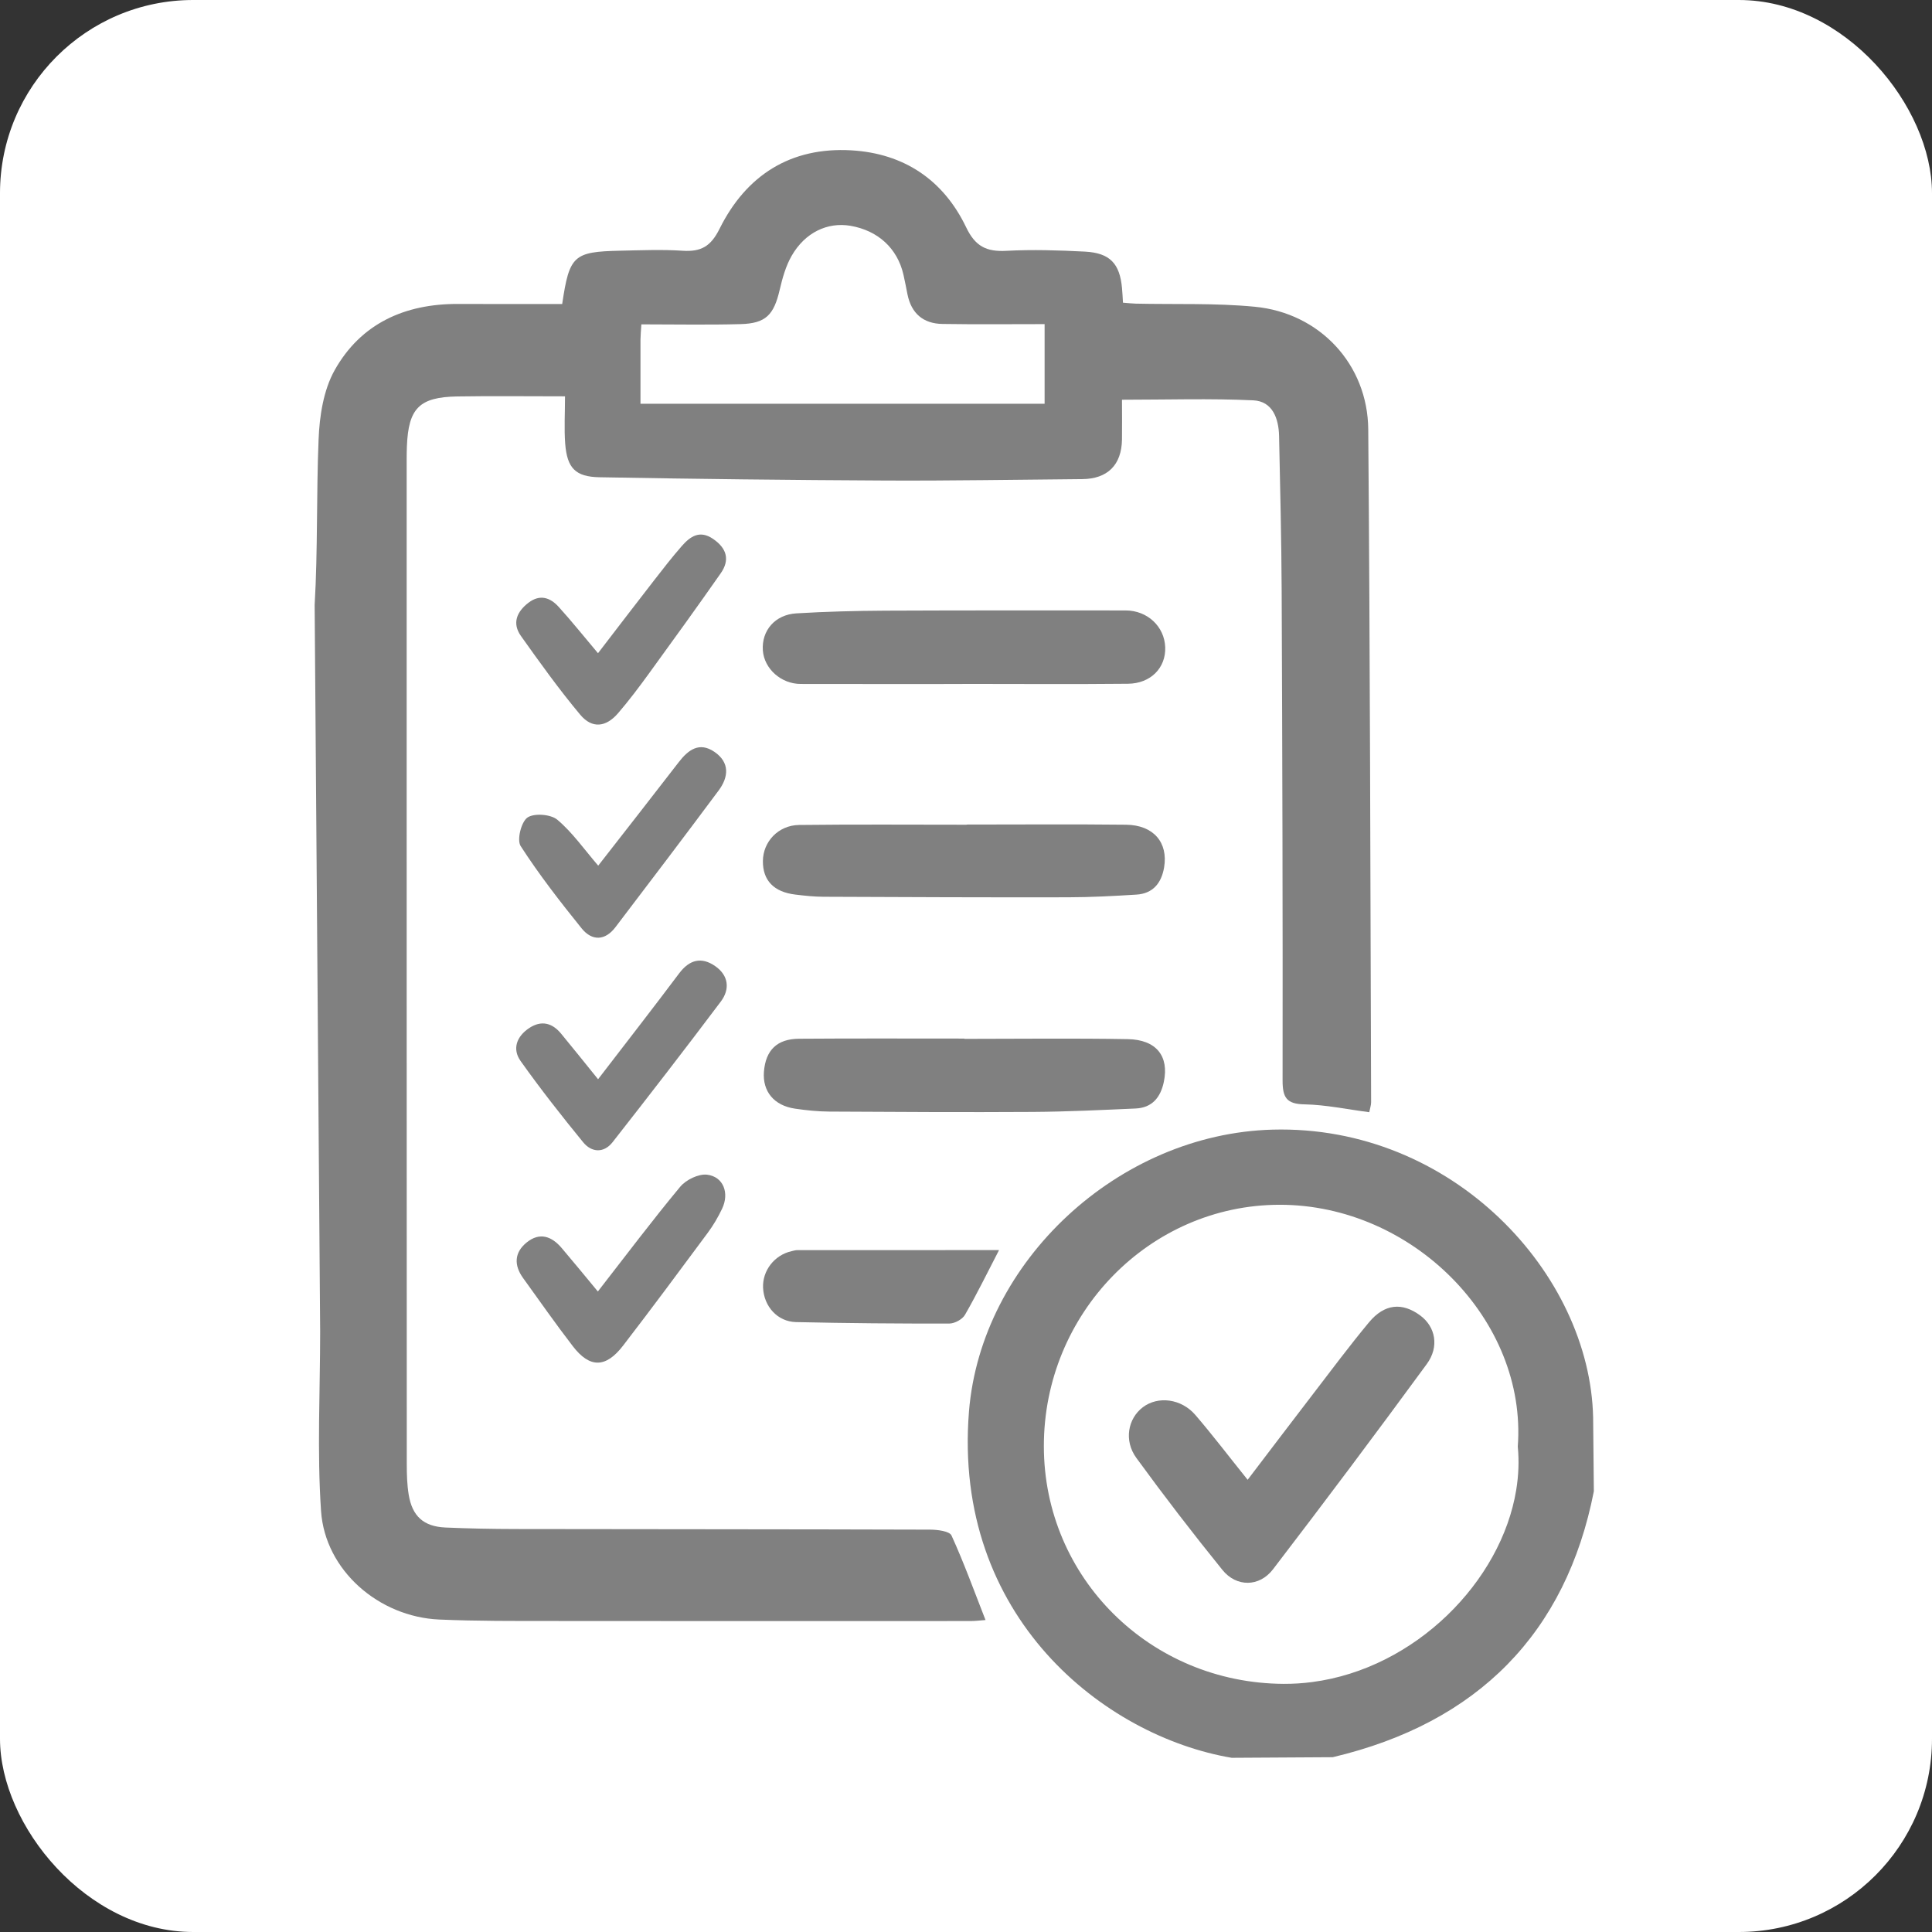 <svg width="80" height="80" viewBox="0 0 80 80" fill="none" xmlns="http://www.w3.org/2000/svg">
<rect x="0" y="0" width="80" height="80" fill="#333333" stroke="none"/>
<rect width="80" height="80" rx="8" fill="white"/>
<path d="M56.656 17.781C56.635 15.088 54.647 12.959 51.96 12.702C50.329 12.544 48.674 12.61 47.031 12.573C46.868 12.569 46.708 12.549 46.5 12.534C46.485 12.307 46.479 12.118 46.46 11.93C46.368 10.916 45.962 10.475 44.931 10.419C43.847 10.363 42.754 10.328 41.672 10.386C40.849 10.431 40.385 10.204 40.007 9.414C39.067 7.45 37.43 6.352 35.254 6.225C32.737 6.079 30.897 7.256 29.794 9.476C29.433 10.204 29.028 10.431 28.272 10.383C27.412 10.326 26.543 10.363 25.68 10.381C23.747 10.423 23.578 10.579 23.279 12.588C21.853 12.588 20.411 12.593 18.969 12.586C16.765 12.576 14.942 13.394 13.857 15.329C13.394 16.155 13.23 17.226 13.192 18.196C13.098 20.478 13.162 22.767 13.029 25.053L13.257 55.134C13.257 57.612 13.126 60.1 13.294 62.568C13.461 65.026 15.685 66.951 18.189 67.062C19.749 67.129 21.313 67.121 22.874 67.122C28.646 67.129 34.419 67.126 40.193 67.124C40.382 67.124 40.571 67.099 40.808 67.082C40.337 65.881 39.915 64.71 39.4 63.582C39.318 63.401 38.822 63.341 38.518 63.339C32.802 63.321 27.085 63.324 21.368 63.314C20.393 63.312 19.416 63.294 18.44 63.251C17.54 63.209 17.07 62.785 16.923 61.89C16.856 61.48 16.844 61.059 16.844 60.64C16.839 46.782 16.839 32.922 16.839 19.061C16.839 18.867 16.841 18.671 16.849 18.476C16.913 16.905 17.361 16.443 18.936 16.416C20.379 16.393 21.823 16.411 23.396 16.411C23.396 17.115 23.356 17.751 23.404 18.379C23.485 19.378 23.821 19.744 24.823 19.762C28.78 19.833 32.739 19.879 36.697 19.898C39.4 19.91 42.105 19.861 44.809 19.839C45.861 19.831 46.442 19.255 46.459 18.2C46.467 17.646 46.459 17.09 46.459 16.552C48.309 16.552 50.106 16.493 51.896 16.577C52.689 16.615 52.947 17.323 52.964 18.051C53.009 20.197 53.062 22.344 53.071 24.491C53.099 31.24 53.119 37.988 53.109 44.737C53.109 45.443 53.267 45.716 54.018 45.729C54.898 45.746 55.776 45.935 56.698 46.054C56.728 45.895 56.775 45.766 56.775 45.637C56.743 36.352 56.732 27.067 56.656 17.781ZM43.255 16.719H26.521C26.521 15.784 26.52 14.924 26.521 14.062C26.523 13.901 26.538 13.739 26.557 13.431C27.952 13.431 29.309 13.458 30.664 13.421C31.713 13.393 32.044 13.04 32.287 11.994C32.399 11.514 32.538 11.015 32.781 10.592C33.336 9.625 34.265 9.188 35.217 9.35C36.356 9.546 37.158 10.282 37.409 11.37C37.471 11.639 37.521 11.912 37.576 12.185C37.735 12.979 38.232 13.403 39.026 13.414C40.415 13.436 41.802 13.421 43.255 13.421V16.719Z" fill="#808080"/>
<path d="M65.968 58.699C65.844 52.746 60.147 46.571 52.687 46.776C46.314 46.952 40.624 52.226 40.123 58.45C39.441 66.966 45.742 71.897 51.002 72.787L55.185 72.762C61.203 71.34 64.849 67.612 65.998 61.751L65.968 58.699ZM62.783 61.697C62.163 65.486 58.601 69.094 54.335 69.65C53.945 69.702 53.548 69.727 53.147 69.725C47.629 69.692 43.23 65.337 43.224 59.894C43.215 54.388 47.606 49.895 52.981 49.887C58.493 49.88 63.239 54.672 62.848 59.899C62.906 60.496 62.881 61.099 62.783 61.697Z" fill="#808080"/>
<path d="M48.203 35.918C48.094 36.563 47.742 37.003 47.055 37.044C46.111 37.103 45.164 37.153 44.217 37.155C40.846 37.162 37.474 37.147 34.101 37.133C33.713 37.132 33.323 37.09 32.937 37.043C32.042 36.937 31.582 36.456 31.59 35.651C31.597 34.853 32.226 34.172 33.089 34.16C35.401 34.132 37.714 34.15 40.026 34.15V34.143C42.226 34.143 44.426 34.125 46.628 34.15C47.763 34.163 48.377 34.884 48.203 35.918Z" fill="#808080"/>
<path d="M48.192 44.798C48.058 45.439 47.708 45.871 47.021 45.901C45.603 45.963 44.188 46.033 42.771 46.042C39.96 46.06 37.149 46.043 34.338 46.028C33.867 46.025 33.393 45.976 32.926 45.908C32.049 45.781 31.568 45.192 31.633 44.374C31.705 43.487 32.172 43.018 33.087 43.012C35.369 42.995 37.649 43.005 39.932 43.005V43.017C42.185 43.017 44.439 42.988 46.691 43.028C47.884 43.048 48.414 43.733 48.192 44.798Z" fill="#808080"/>
<path d="M48.249 26.802C48.279 27.647 47.655 28.303 46.706 28.313C44.421 28.336 42.135 28.319 39.848 28.319C39.848 28.321 39.848 28.323 39.848 28.323C37.618 28.323 35.386 28.326 33.156 28.321C32.343 28.321 31.642 27.69 31.588 26.932C31.531 26.114 32.088 25.452 32.975 25.398C34.198 25.324 35.426 25.293 36.653 25.286C39.97 25.271 43.29 25.276 46.608 25.277C47.513 25.277 48.219 25.944 48.249 26.802Z" fill="#808080"/>
<path d="M29.901 50.05C29.735 50.399 29.536 50.739 29.305 51.05C28.147 52.613 26.988 54.176 25.802 55.718C25.085 56.65 24.424 56.657 23.723 55.748C23.012 54.825 22.343 53.868 21.66 52.921C21.277 52.39 21.292 51.865 21.809 51.447C22.348 51.01 22.845 51.191 23.258 51.678C23.742 52.247 24.214 52.824 24.756 53.478C25.929 51.971 27.013 50.528 28.166 49.141C28.405 48.853 28.922 48.601 29.275 48.641C29.954 48.72 30.21 49.401 29.901 50.05Z" fill="#808080"/>
<path d="M41.368 51.764C40.888 52.689 40.453 53.582 39.959 54.442C39.851 54.631 39.533 54.804 39.31 54.805C37.194 54.81 35.077 54.792 32.961 54.745C32.191 54.727 31.631 54.093 31.597 53.321C31.567 52.614 32.067 51.969 32.773 51.809C32.855 51.79 32.939 51.765 33.021 51.765C35.793 51.764 38.564 51.764 41.368 51.764Z" fill="#808080"/>
<path d="M29.848 41.471C28.377 43.427 26.88 45.363 25.369 47.291C25.006 47.756 24.499 47.729 24.146 47.297C23.251 46.203 22.375 45.086 21.556 43.933C21.198 43.427 21.4 42.909 21.914 42.569C22.414 42.238 22.867 42.353 23.237 42.805C23.731 43.402 24.214 44.01 24.765 44.689C25.924 43.18 27.035 41.754 28.119 40.309C28.549 39.735 29.046 39.608 29.619 40.008C30.169 40.392 30.234 40.958 29.848 41.471Z" fill="#808080"/>
<path d="M29.842 23.741C28.869 25.132 27.874 26.509 26.877 27.881C26.467 28.445 26.049 29.003 25.595 29.53C25.091 30.116 24.518 30.181 24.027 29.596C23.154 28.553 22.358 27.442 21.57 26.333C21.198 25.808 21.397 25.331 21.882 24.959C22.359 24.593 22.786 24.744 23.136 25.132C23.673 25.724 24.173 26.35 24.762 27.048C25.56 26.009 26.315 25.021 27.078 24.039C27.452 23.556 27.829 23.071 28.232 22.61C28.582 22.212 28.975 21.934 29.532 22.318C30.098 22.707 30.23 23.188 29.842 23.741Z" fill="#808080"/>
<path d="M29.757 32.733C28.346 34.628 26.918 36.509 25.487 38.389C25.054 38.962 24.512 38.97 24.085 38.443C23.197 37.342 22.326 36.221 21.56 35.035C21.396 34.782 21.58 34.036 21.84 33.853C22.114 33.663 22.805 33.715 23.076 33.942C23.703 34.469 24.187 35.167 24.771 35.845C25.92 34.369 27.018 32.97 28.104 31.561C28.5 31.046 28.959 30.706 29.583 31.133C30.222 31.57 30.175 32.172 29.757 32.733Z" fill="#808080"/>
<path d="M59.077 56.486C56.986 59.341 54.864 62.173 52.711 64.983C52.147 65.719 51.198 65.724 50.619 65.009C49.393 63.495 48.203 61.947 47.055 60.371C46.528 59.649 46.706 58.737 47.323 58.27C47.951 57.796 48.914 57.91 49.502 58.596C50.208 59.418 50.865 60.283 51.662 61.275C52.605 60.037 53.459 58.909 54.319 57.79C55.1 56.773 55.866 55.743 56.684 54.758C57.328 53.982 58.061 53.916 58.814 54.475C59.435 54.937 59.611 55.76 59.077 56.486Z" fill="#808080"/>
</svg>
